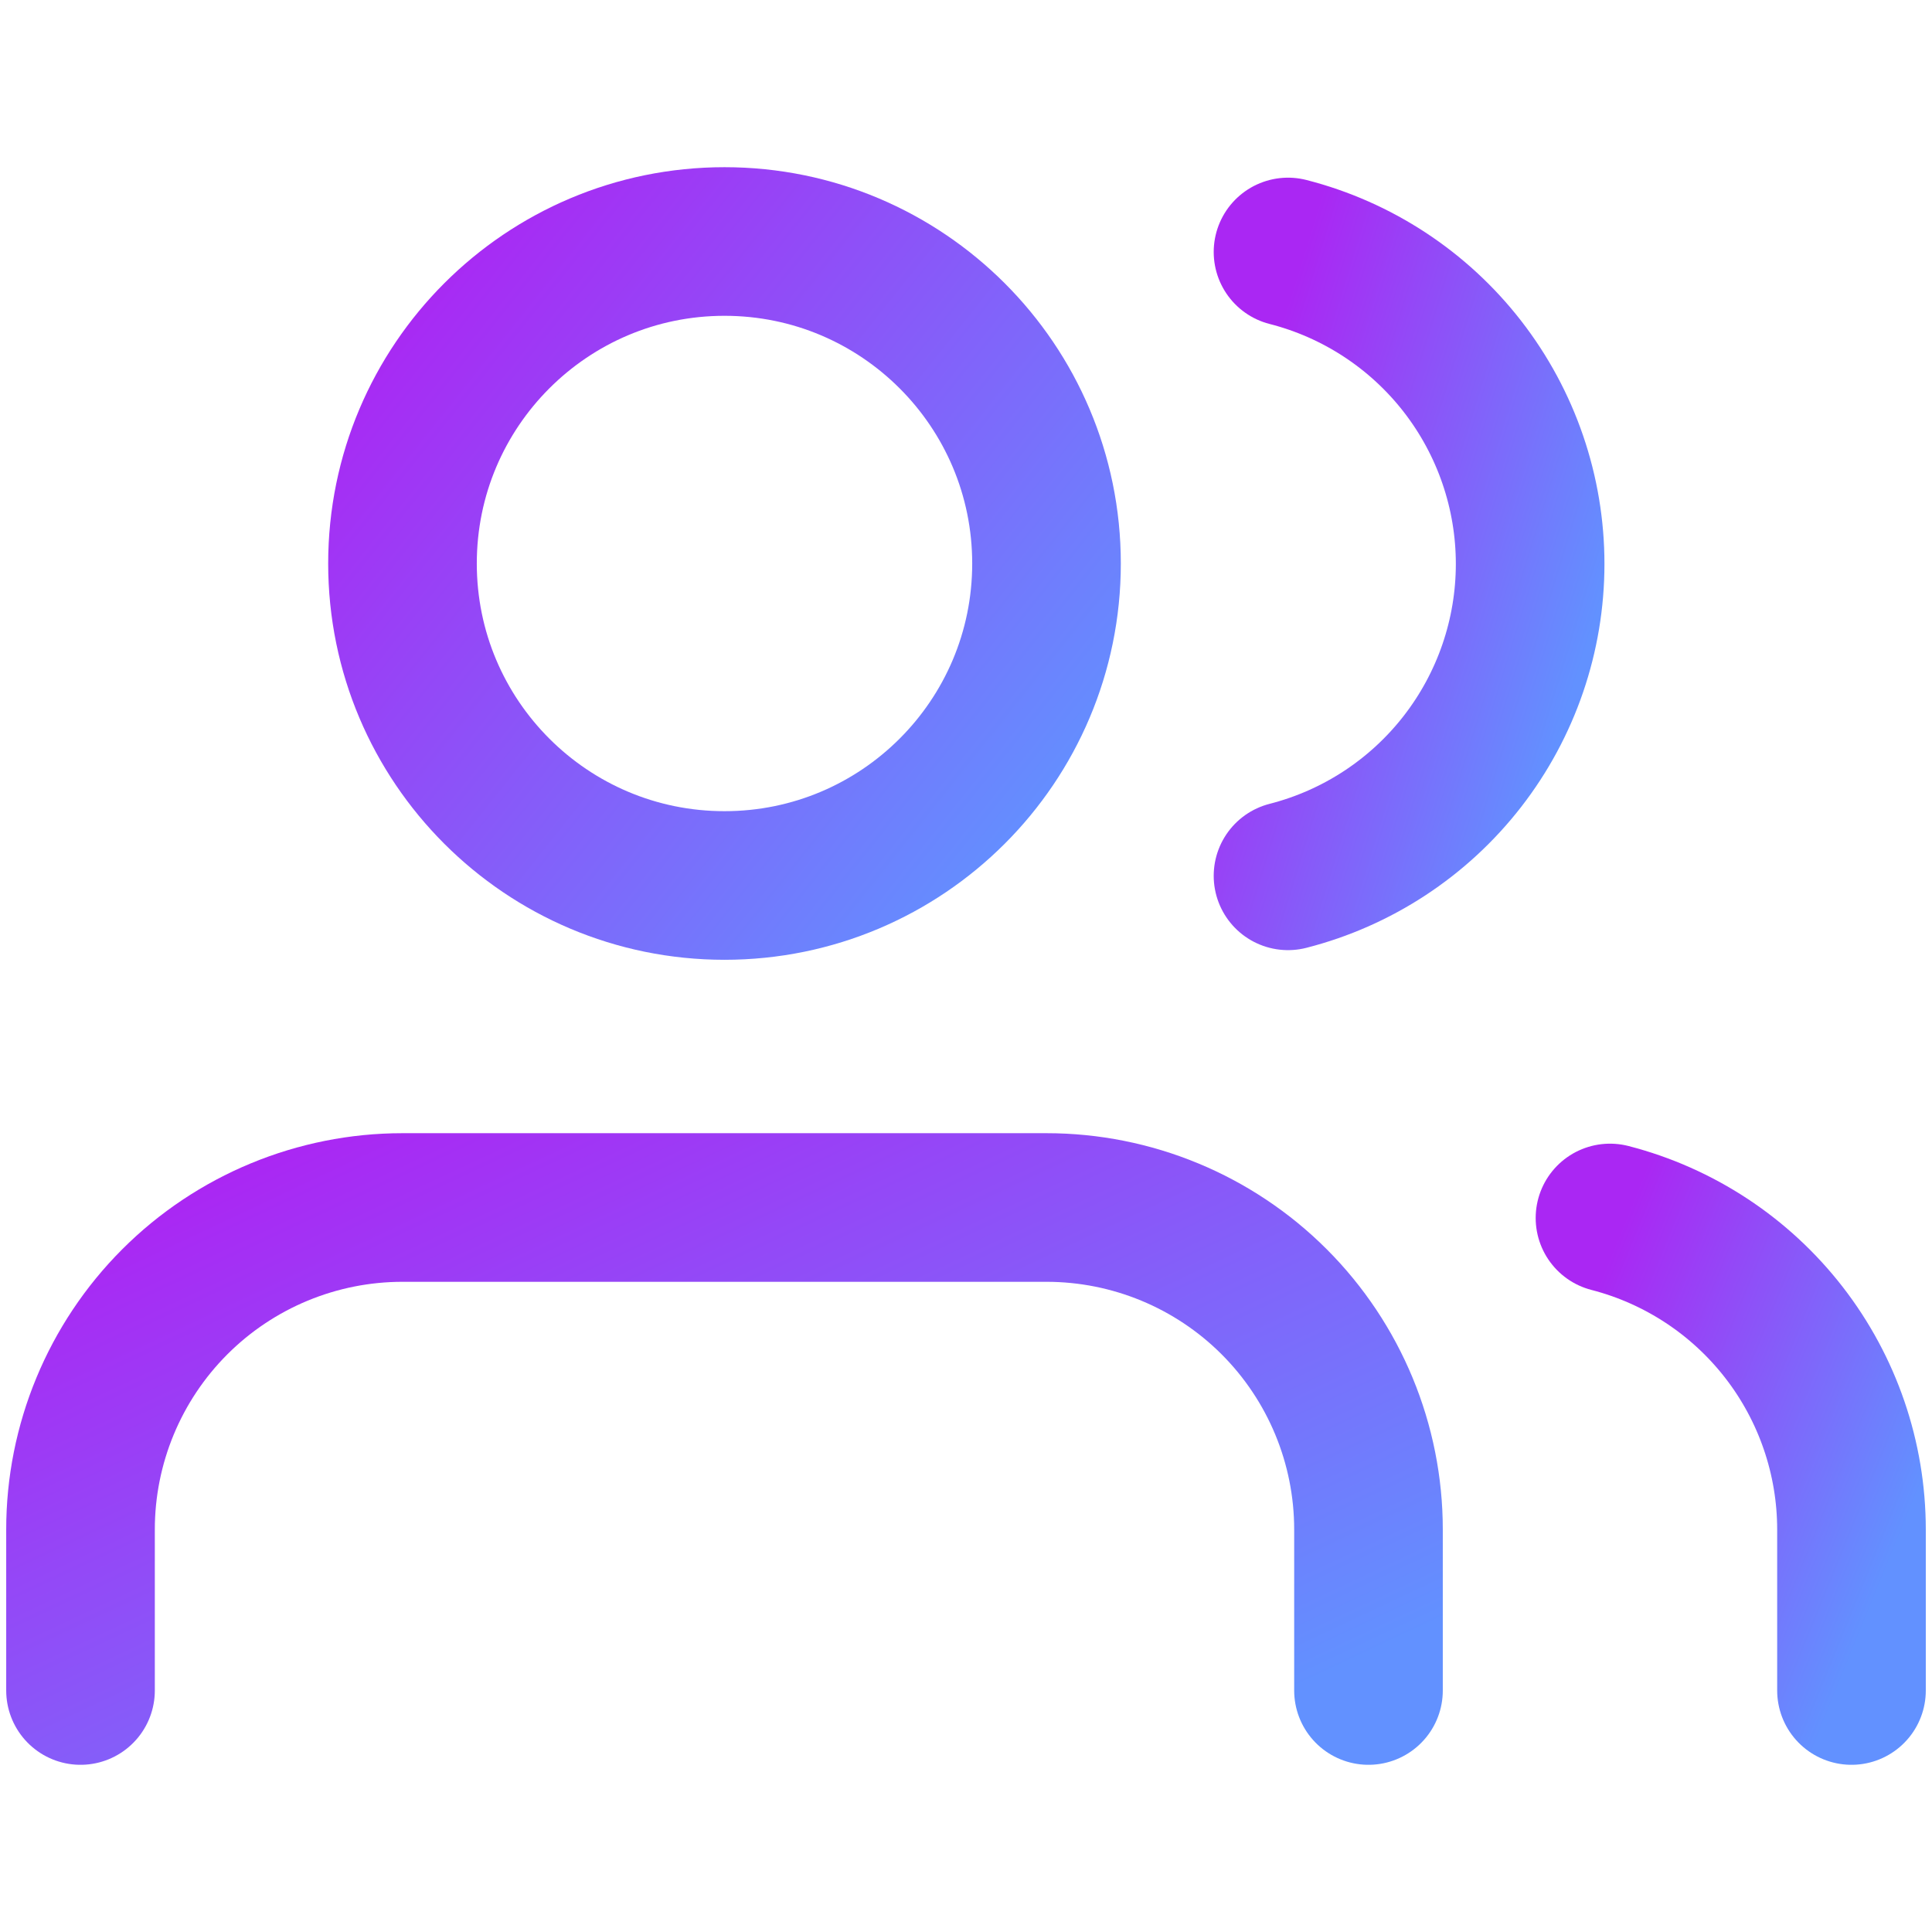 <svg width="52" height="52" viewBox="0 0 52 52" fill="none" xmlns="http://www.w3.org/2000/svg">
<path d="M49.833 45.5V41.167C49.832 39.246 49.193 37.381 48.016 35.863C46.84 34.346 45.193 33.262 43.333 32.782" stroke="url(#paint0_linear_1323_436)" stroke-width="4" stroke-linecap="round" stroke-linejoin="round"/>
<path d="M36.833 45.5V41.167C36.833 38.868 35.92 36.664 34.295 35.038C32.67 33.413 30.465 32.5 28.167 32.5H10.833C8.535 32.5 6.33 33.413 4.705 35.038C3.08 36.664 2.167 38.868 2.167 41.167V45.5" stroke="url(#paint1_linear_1323_436)" stroke-width="4" stroke-linecap="round" stroke-linejoin="round"/>
<path d="M34.667 6.782C36.531 7.259 38.183 8.343 39.363 9.863C40.543 11.384 41.184 13.253 41.184 15.178C41.184 17.102 40.543 18.972 39.363 20.492C38.183 22.012 36.531 23.096 34.667 23.573" stroke="url(#paint2_linear_1323_436)" stroke-width="4" stroke-linecap="round" stroke-linejoin="round"/>
<path d="M19.5 23.833C24.286 23.833 28.167 19.953 28.167 15.167C28.167 10.38 24.286 6.5 19.5 6.5C14.713 6.5 10.833 10.38 10.833 15.167C10.833 19.953 14.713 23.833 19.5 23.833Z" stroke="url(#paint3_linear_1323_436)" stroke-width="4" stroke-linecap="round" stroke-linejoin="round"/>
<defs>
<linearGradient id="paint0_linear_1323_436" x1="43.509" y1="33.372" x2="52.843" y2="37.171" gradientUnits="userSpaceOnUse">
<stop stop-color="#AA27F3"/>
<stop offset="1" stop-color="#6291FF"/>
</linearGradient>
<linearGradient id="paint1_linear_1323_436" x1="3.104" y1="33.103" x2="13.635" y2="55.468" gradientUnits="userSpaceOnUse">
<stop stop-color="#AA27F3"/>
<stop offset="1" stop-color="#6291FF"/>
</linearGradient>
<linearGradient id="paint2_linear_1323_436" x1="34.843" y1="7.561" x2="44.8" y2="10.638" gradientUnits="userSpaceOnUse">
<stop stop-color="#AA27F3"/>
<stop offset="1" stop-color="#6291FF"/>
</linearGradient>
<linearGradient id="paint3_linear_1323_436" x1="11.302" y1="7.304" x2="29.055" y2="21.443" gradientUnits="userSpaceOnUse">
<stop stop-color="#AA27F3"/>
<stop offset="1" stop-color="#6291FF"/>
</linearGradient>
</defs>
</svg>
